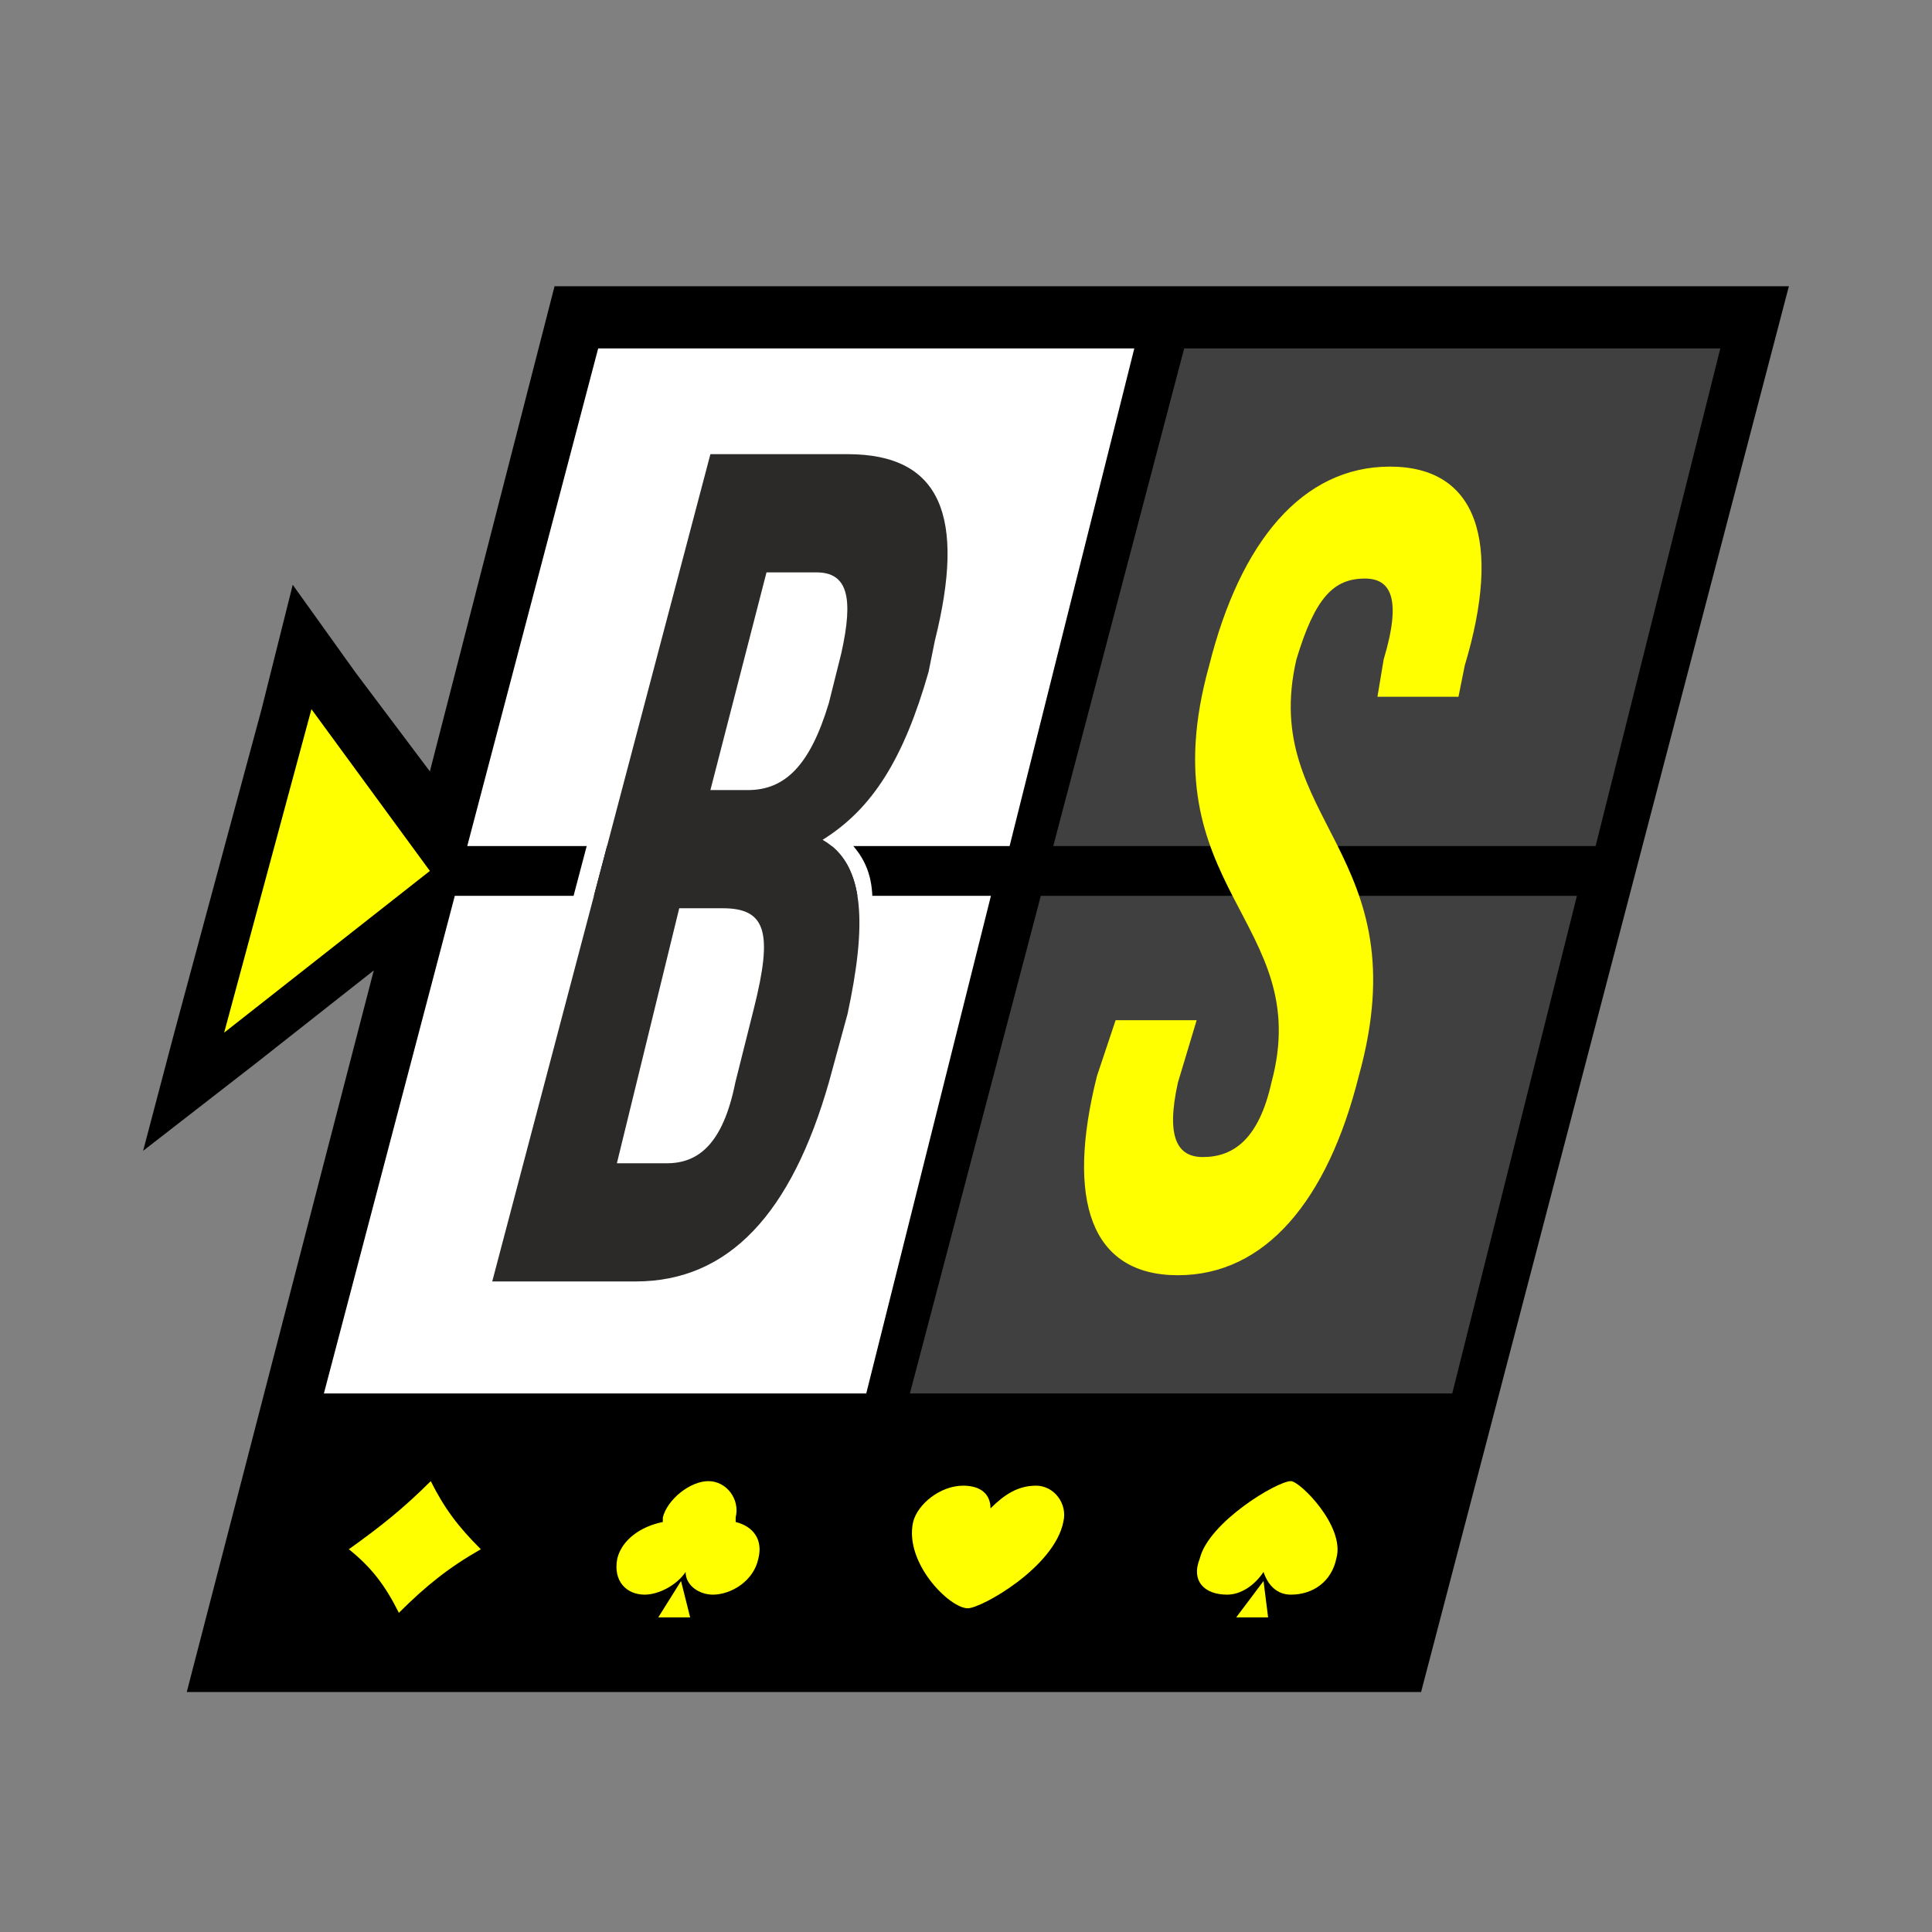 <svg width="54" height="54" viewBox="0 0 54 54" fill="none" xmlns="http://www.w3.org/2000/svg">
<rect x="0" y="0" width="54" height="54" fill="#808080" stroke="none"/>
<path d="M15.5 8H50L39.72 47.292H5.22L10.447 27.124L7.136 29.732L4 32.166L4.871 28.863L7.311 19.822L8.182 16.345L9.924 18.779L12.015 21.561L15.5 8Z" fill="black"/>
<path fill-rule="evenodd" clip-rule="evenodd" d="M48.083 9.739H33.098L29.439 23.647H44.598L48.083 9.739ZM40.591 38.947L44.076 25.038H29.091L25.432 38.947H40.591Z" fill="#404040"/>
<path d="M33.796 18.605C32.053 24.864 36.758 25.734 35.538 30.254C35.189 31.819 34.492 32.34 33.621 32.34C32.924 32.34 32.576 31.819 32.924 30.254L33.447 28.515H31.182L30.659 30.08C29.788 33.557 30.485 35.643 32.924 35.643C35.364 35.643 37.106 33.557 37.977 30.08C39.72 23.821 35.189 22.952 36.235 18.431C36.758 16.693 37.28 16.171 38.152 16.171C38.849 16.171 39.197 16.693 38.674 18.431L38.5 19.475H40.765L40.939 18.605C41.985 15.128 41.288 13.042 38.849 13.042C36.409 13.042 34.667 15.128 33.796 18.605Z" fill="#FFFF00"/>
<path fill-rule="evenodd" clip-rule="evenodd" d="M31.704 9.739H16.719L13.06 23.647H28.219L31.704 9.739ZM24.212 38.947L27.697 25.038H12.712L9.053 38.947H24.212Z" fill="white"/>
<path fill-rule="evenodd" clip-rule="evenodd" d="M23.689 12.173H19.508L19.333 12.52L13.235 35.643L13.06 36.339H17.765C19.159 36.339 20.379 35.817 21.424 34.774C22.295 33.731 22.992 32.34 23.515 30.428L24.038 28.515C24.386 27.298 24.561 26.081 24.386 25.212C24.386 24.517 24.212 23.995 23.689 23.473C24.212 23.126 24.735 22.604 25.083 21.909C25.606 21.213 25.954 20.17 26.303 18.953L26.477 18.084C27 16.171 27.174 14.78 26.651 13.737C26.129 12.694 25.258 12.173 23.689 12.173ZM23.689 12.694H19.856L13.758 35.817H17.765C20.379 35.817 22.121 33.905 23.167 30.254L23.689 28.341C24.212 25.907 24.212 24.169 22.992 23.473C24.386 22.604 25.258 21.213 25.954 18.779L26.129 17.91C27 14.433 26.303 12.694 23.689 12.694ZM23.515 18.258C23.864 16.693 23.689 15.998 22.818 15.998H21.424L19.856 22.083H20.901C21.947 22.083 22.644 21.387 23.167 19.648L23.515 18.258ZM21.076 28.168C21.598 26.081 21.424 25.386 20.204 25.386H18.985L17.242 32.514H18.636C19.508 32.514 20.204 31.992 20.553 30.254L21.076 28.168ZM22.818 16.345C22.992 16.345 23.167 16.519 23.167 16.693C23.167 16.867 23.167 17.388 22.992 18.258L22.644 19.475C22.47 20.344 22.121 20.866 21.773 21.213C21.598 21.561 21.25 21.561 20.901 21.561H20.553L21.773 16.345H22.818ZM20.901 26.081C20.727 25.907 20.553 25.734 20.204 25.734H19.333L17.765 31.992H18.636C18.985 31.992 19.159 31.992 19.508 31.645C19.644 31.509 19.78 31.161 19.999 30.602C20.06 30.444 20.128 30.271 20.204 30.08L20.727 27.994C20.747 27.895 20.767 27.798 20.786 27.704C20.937 26.97 21.056 26.389 20.901 26.081Z" fill="white"/>
<path fill-rule="evenodd" clip-rule="evenodd" d="M19.856 12.694H23.689C26.303 12.694 27 14.433 26.129 17.91L25.954 18.779C25.258 21.213 24.386 22.604 22.992 23.473C24.212 24.169 24.212 25.907 23.689 28.341L23.167 30.254C22.121 33.905 20.379 35.817 17.765 35.817H13.758L19.856 12.694ZM22.818 15.998C23.689 15.998 23.864 16.693 23.515 18.258L23.167 19.649C22.644 21.387 21.947 22.083 20.901 22.083H19.856L21.424 15.998H22.818ZM20.204 25.386C21.424 25.386 21.598 26.081 21.076 28.168L20.553 30.254C20.204 31.992 19.508 32.514 18.636 32.514H17.242L18.985 25.386H20.204Z" fill="#2B2A29"/>
<path d="M8.705 19.822L12.015 24.343L6.265 28.863L8.705 19.822Z" fill="#FFFF00"/>
<path d="M19.799 41.398C20.307 41.398 20.689 41.906 20.562 42.414C20.562 42.54 20.562 42.54 20.562 42.54C21.07 42.667 21.325 43.048 21.198 43.556C21.07 44.19 20.434 44.571 19.926 44.571C19.544 44.571 19.163 44.317 19.163 43.937C18.908 44.317 18.399 44.571 18.018 44.571C17.509 44.571 17.127 44.19 17.255 43.556C17.382 43.048 17.891 42.667 18.526 42.54C18.526 42.54 18.526 42.54 18.526 42.414C18.654 41.906 19.29 41.398 19.799 41.398Z" fill="#FFFF00"/>
<path d="M19.29 45.206L19.035 44.19L18.399 45.206H19.29Z" fill="#FFFF00"/>
<path d="M36.08 41.398C36.334 41.398 37.606 42.667 37.352 43.556C37.224 44.19 36.716 44.571 36.08 44.571C35.698 44.571 35.444 44.317 35.316 43.937C35.062 44.317 34.68 44.571 34.299 44.571C33.663 44.571 33.281 44.19 33.536 43.556C33.79 42.54 35.698 41.398 36.08 41.398Z" fill="#FFFF00"/>
<path d="M35.444 45.206L35.316 44.19L34.553 45.206H35.444Z" fill="#FFFF00"/>
<path d="M27.049 44.952C26.54 44.952 25.268 43.682 25.522 42.54C25.65 42.033 26.286 41.525 26.921 41.525C27.43 41.525 27.685 41.779 27.685 42.16C28.066 41.779 28.448 41.525 28.957 41.525C29.465 41.525 29.847 42.033 29.72 42.54C29.465 43.809 27.43 44.952 27.049 44.952Z" fill="#FFFF00"/>
<path d="M12.04 41.398C12.421 42.16 12.803 42.667 13.439 43.302C12.548 43.81 11.912 44.317 11.149 45.079C10.768 44.317 10.386 43.81 9.75 43.302C10.64 42.667 11.276 42.16 12.04 41.398Z" fill="#FFFF00"/>
</svg>
